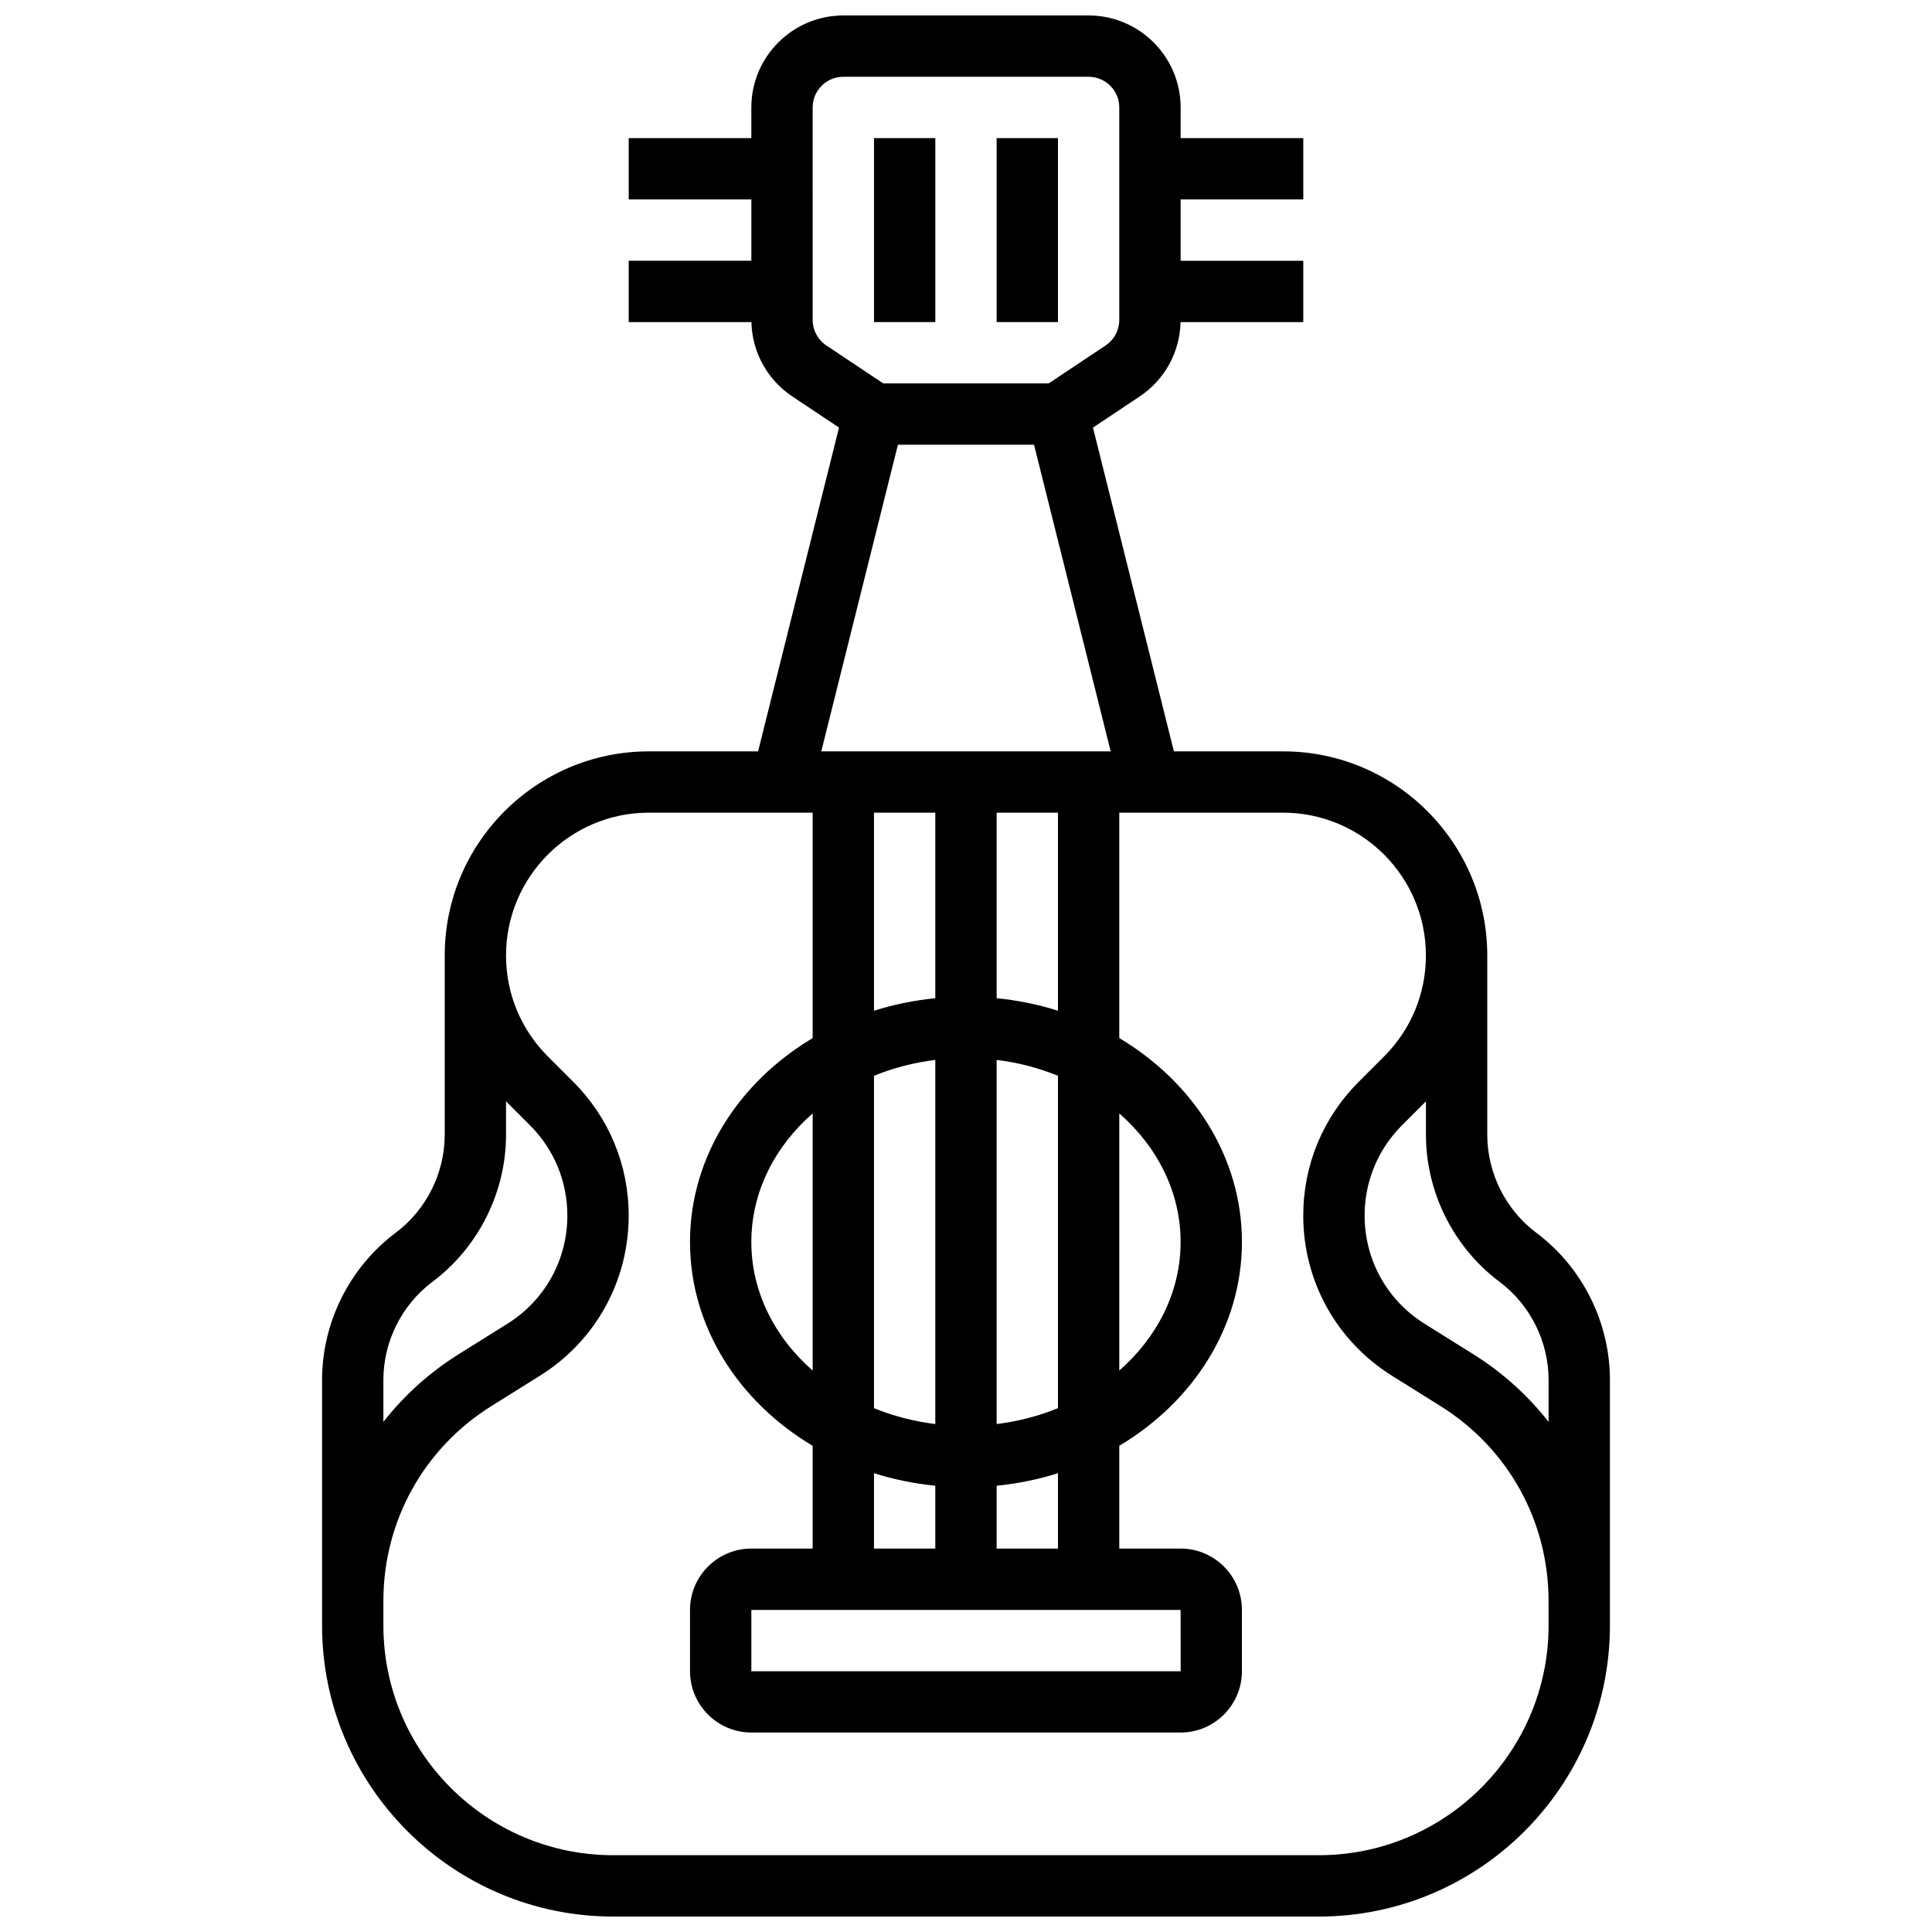 <?xml version="1.0" encoding="UTF-8"?>
<!-- Uploaded to: ICON Repo, www.iconrepo.com, Generator: ICON Repo Mixer Tools -->
<svg width="800px" height="800px" version="1.1" viewBox="144 144 512 512" xmlns="http://www.w3.org/2000/svg">
 <defs>
  <clipPath id="a">
   <path d="m229 148.09h342v503.81h-342z"/>
  </clipPath>
 </defs>
 <path d="m375.62 180.6h16.25v48.754h-16.25z"/>
 <path d="m408.12 180.6h16.25v48.754h-16.25z"/>
 <g clip-path="url(#a)">
  <path d="m551.14 470.7c-8.141-6.106-13-15.824-13-26.004v-47.48c0-29.828-24.266-54.094-54.094-54.094h-28.949l-21.449-85.801 12.375-8.25c6.637-4.426 10.652-11.762 10.84-19.711l32.52-0.004v-16.25h-32.504v-16.254h32.504v-16.25h-32.504v-8.125c0-13.441-10.938-24.379-24.379-24.379h-65.008c-13.441 0-24.379 10.938-24.379 24.379v8.125h-32.5v16.25h32.504v16.25l-32.504 0.004v16.25h32.52c0.184 7.949 4.199 15.285 10.84 19.711l12.375 8.25-21.449 85.805h-28.949c-29.824 0-54.094 24.266-54.094 54.094v47.48c0 10.18-4.859 19.898-13 26.004-12.211 9.156-19.504 23.738-19.504 39.004v65.059c0 42.535 34.609 77.145 77.148 77.145h187c42.539 0 77.148-34.609 77.148-77.148v-65.055c0-15.266-7.293-29.848-19.504-39.004zm-126.77 46.48c-5.055 2.062-10.516 3.504-16.25 4.207v-96.5c5.734 0.707 11.199 2.144 16.25 4.207zm16.254-78.117c10.043 8.797 16.25 20.824 16.25 34.074s-6.207 25.277-16.25 34.074zm-65.008-9.969c5.055-2.062 10.516-3.504 16.25-4.207v96.5c-5.734-0.707-11.199-2.144-16.25-4.207zm-16.254 78.117c-10.043-8.797-16.25-20.824-16.25-34.074s6.207-25.277 16.25-34.074zm32.504-147.84v49.168c-5.633 0.555-11.074 1.684-16.25 3.316v-52.484zm0 178.36v16.664h-16.25v-19.98c5.176 1.633 10.617 2.762 16.25 3.316zm65.008 32.918 0.012 16.25h-0.012-113.76v-16.25zm-48.754-16.254v-16.664c5.633-0.555 11.074-1.684 16.25-3.316v19.98zm0-145.86v-49.168h16.25v52.484c-5.176-1.633-10.617-2.762-16.25-3.316zm-45.137-172.99c-2.266-1.512-3.617-4.039-3.617-6.762l-0.004-56.309c0-4.481 3.644-8.125 8.125-8.125h65.008c4.481 0 8.125 3.644 8.125 8.125v56.309c0 2.723-1.352 5.25-3.617 6.762l-15.09 10.062h-43.836zm18.977 26.312h36.066l20.316 81.258h-76.695zm-136.36 247.84c0-10.18 4.859-19.898 13-26.004 12.211-9.156 19.504-23.738 19.504-39.004v-8.824l6.344 6.344c6.391 6.391 9.906 14.883 9.906 23.922 0 11.738-5.941 22.461-15.898 28.684l-12.848 8.031c-7.812 4.883-14.543 10.98-20.008 17.973zm308.79 65.055c0 33.578-27.316 60.898-60.895 60.898h-187c-33.578 0-60.895-27.32-60.895-60.898v-6.488c0-21.133 10.699-40.438 28.621-51.641l12.852-8.031c14.734-9.207 23.535-25.082 23.535-42.461 0-13.375-5.207-25.953-14.668-35.41l-6.75-6.75c-7.148-7.152-11.086-16.656-11.086-26.762 0-20.867 16.977-37.844 37.84-37.844h43.418v59.742c-19.582 11.676-32.504 31.531-32.504 54.023 0 22.492 12.918 42.348 32.504 54.023v27.234h-16.25c-8.961 0-16.25 7.293-16.25 16.25v16.25c0 8.961 7.293 16.25 16.25 16.25h113.76c8.961 0 16.25-7.293 16.25-16.25v-16.25c0-8.961-7.293-16.25-16.25-16.25h-16.25v-27.238c19.586-11.676 32.504-31.531 32.504-54.023 0-22.492-12.918-42.348-32.504-54.023v-59.738h43.418c20.867 0 37.84 16.977 37.84 37.844 0 10.109-3.938 19.609-11.082 26.758l-6.754 6.754c-9.457 9.461-14.668 22.035-14.668 35.41 0 17.379 8.801 33.254 23.535 42.469l12.848 8.031c17.926 11.199 28.625 30.5 28.625 51.637zm-20.008-71.906-12.848-8.031c-9.957-6.223-15.898-16.945-15.898-28.684 0-9.035 3.519-17.531 9.906-23.918l6.344-6.344v8.82c0 15.266 7.293 29.848 19.504 39.004 8.141 6.106 13 15.824 13 26.004v11.121c-5.465-6.992-12.195-13.09-20.008-17.973z"/>
 </g>
</svg>